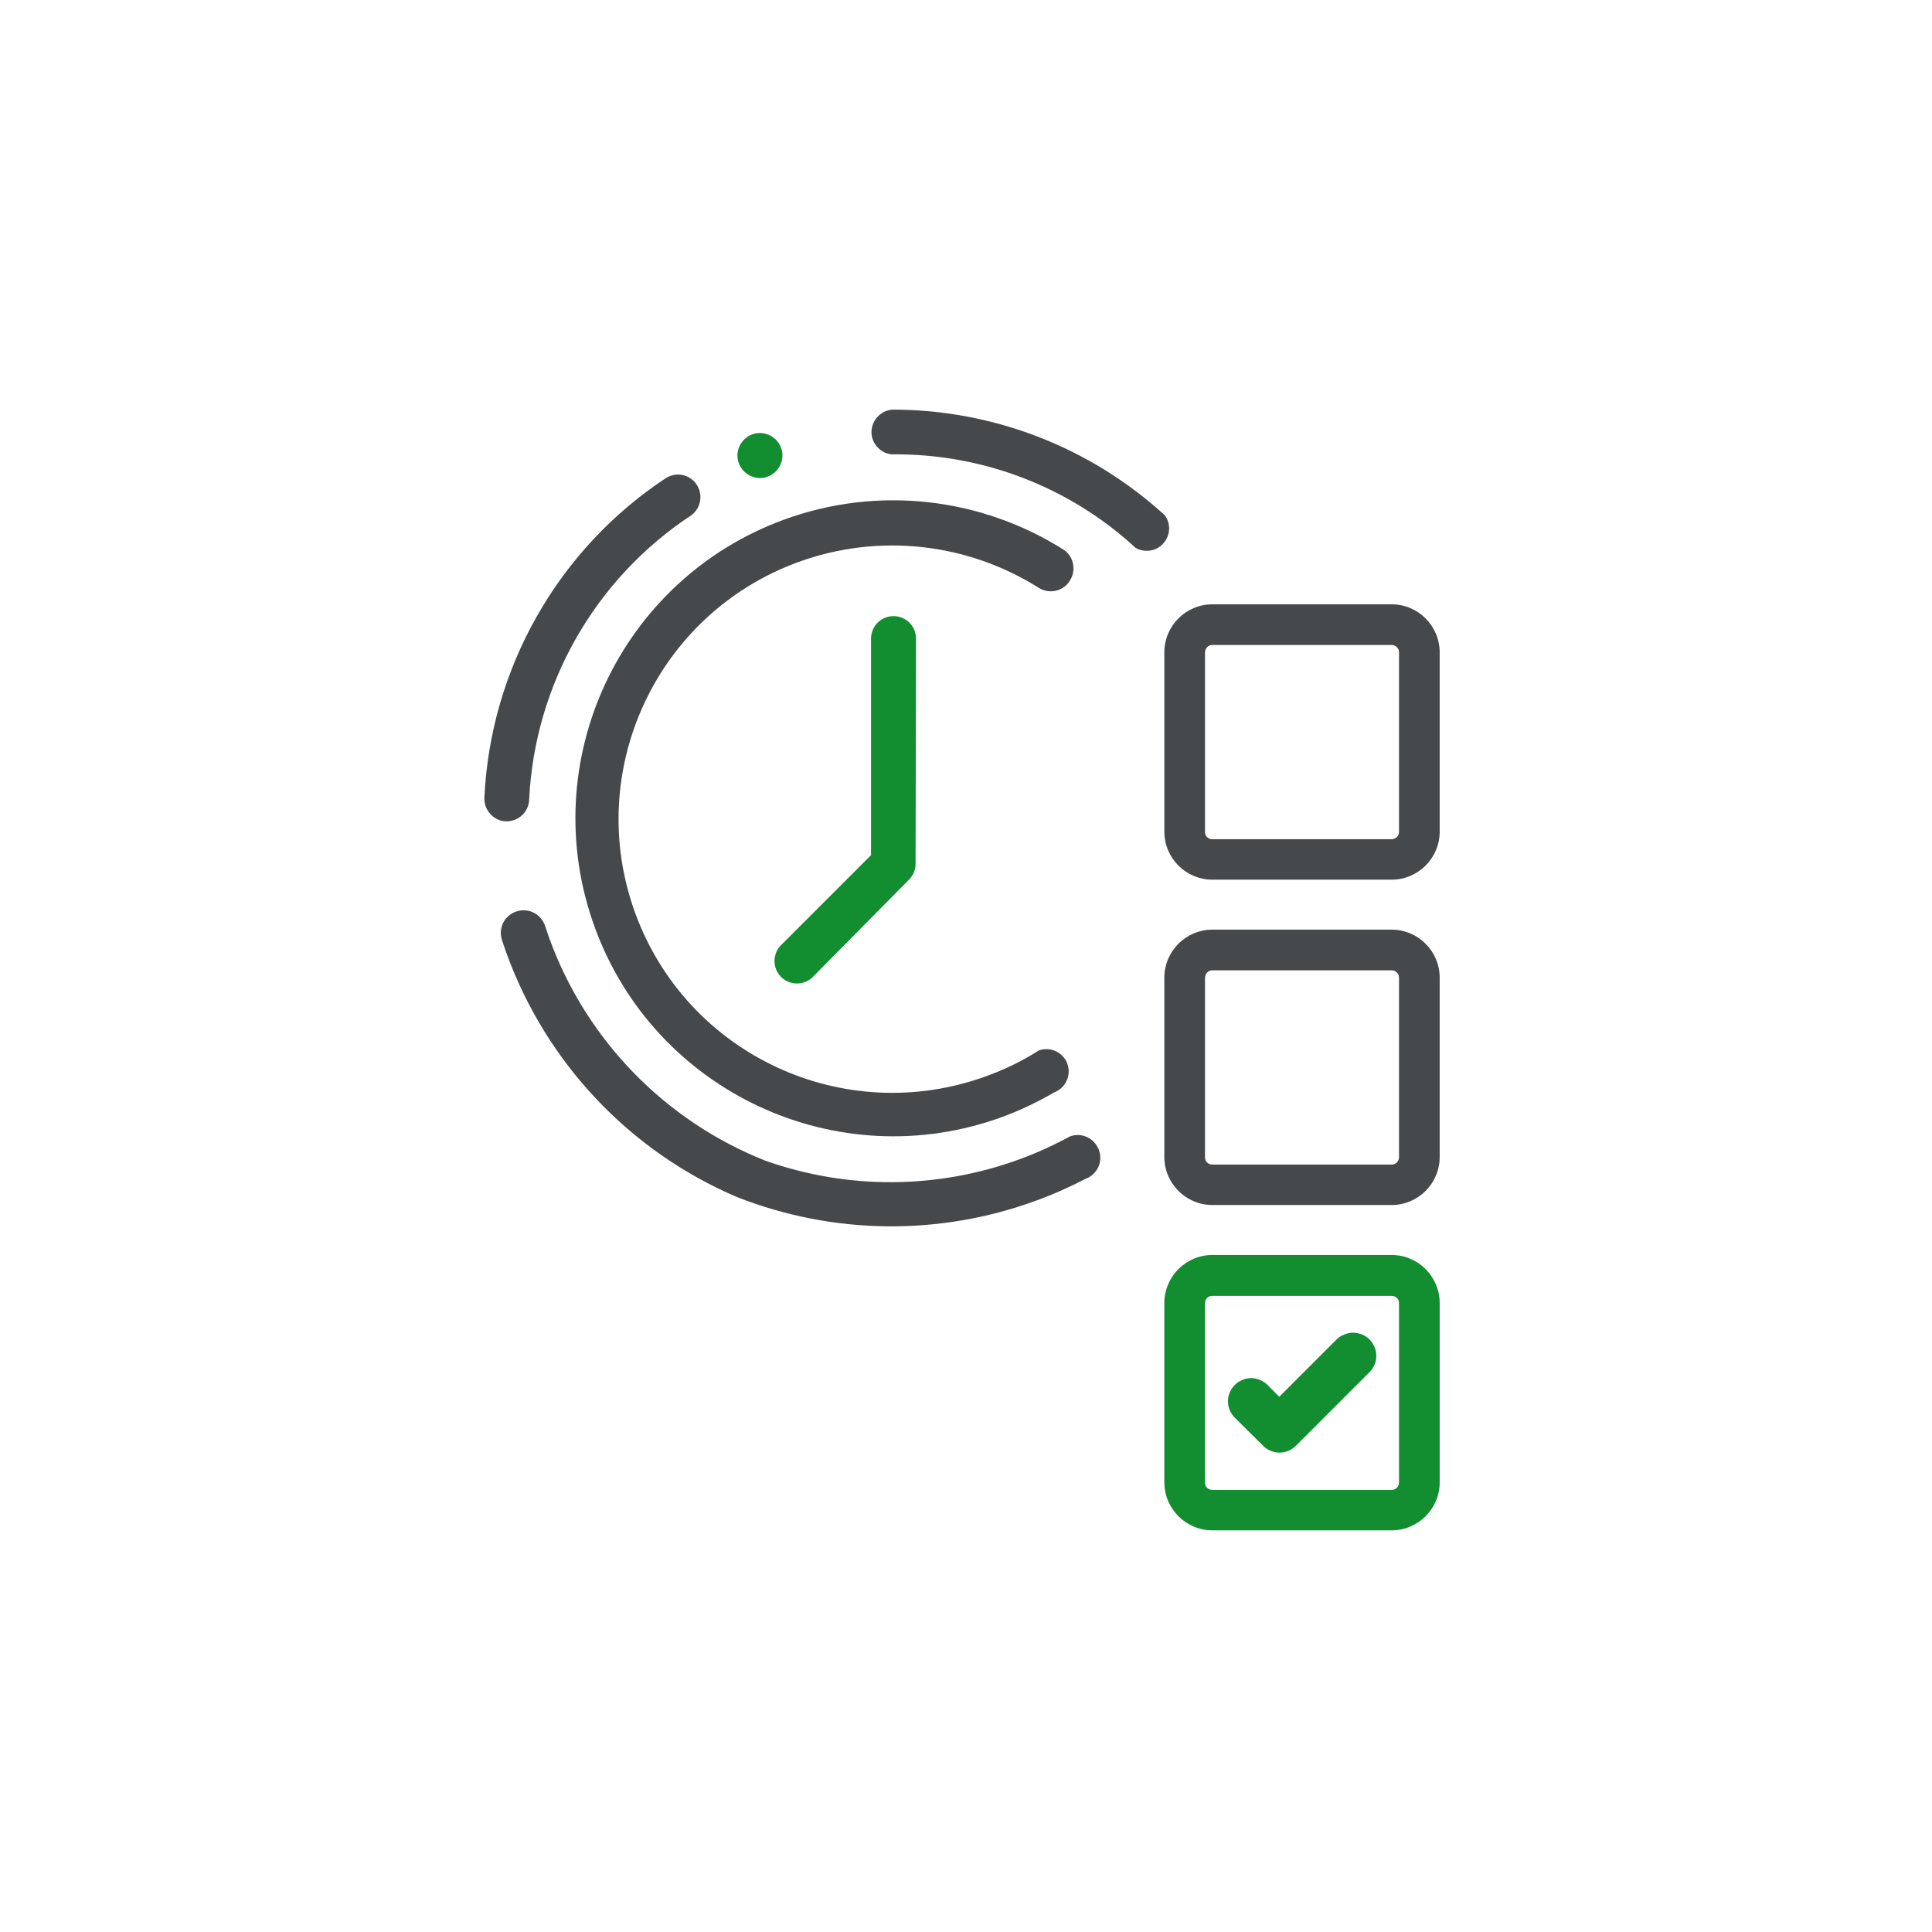 <?xml version="1.0" encoding="utf-8"?>
<!-- Generator: Adobe Illustrator 25.0.0, SVG Export Plug-In . SVG Version: 6.00 Build 0)  -->
<svg version="1.1" id="Vrstva_1" xmlns="http://www.w3.org/2000/svg" xmlns:xlink="http://www.w3.org/1999/xlink" x="0px" y="0px"
	 viewBox="0 0 85.04 85.04" style="enable-background:new 0 0 85.04 85.04;" xml:space="preserve">
<style type="text/css">
	.st0{fill-rule:evenodd;clip-rule:evenodd;fill:#45494C;}
	.st1{fill-rule:evenodd;clip-rule:evenodd;fill:#128D30;}
</style>
<path class="st0" d="M39.28,20c3.96-0.04,7.8,1.43,10.71,4.12c0.25,0.14,0.55,0.16,0.82,0.07c0.51-0.19,0.78-0.76,0.59-1.27
	c-0.03-0.09-0.08-0.17-0.13-0.24c-3.27-2.99-7.55-4.65-11.98-4.65c-0.1,0.01-0.19,0.02-0.28,0.06c-0.51,0.19-0.78,0.76-0.59,1.27
	C38.56,19.72,38.89,19.98,39.28,20 M22.24,36.15c0.14,0.01,0.27-0.01,0.4-0.06c0.37-0.13,0.63-0.48,0.65-0.87
	c0.24-5.08,2.89-9.74,7.14-12.54c0.35-0.26,0.49-0.72,0.34-1.14c-0.19-0.52-0.76-0.78-1.27-0.59c-0.06,0.02-0.11,0.05-0.17,0.08
	c-4.77,3.14-7.75,8.4-8.01,14.1c0,0.13,0.02,0.25,0.06,0.37C21.52,35.87,21.86,36.13,22.24,36.15z M47.1,50.02
	c-0.72,0.39-1.46,0.73-2.23,1.01c-3.61,1.32-7.56,1.34-11.18,0.06c-4.41-1.75-7.87-5.3-9.5-9.76c-0.07-0.19-0.13-0.38-0.19-0.56
	c0-0.02-0.01-0.03-0.02-0.05c-0.19-0.52-0.76-0.78-1.28-0.59c-0.5,0.18-0.77,0.72-0.61,1.23c0.07,0.21,0.14,0.43,0.22,0.64
	c1.76,4.81,5.42,8.68,10.13,10.69c4.22,1.66,8.9,1.72,13.16,0.16c0.75-0.27,1.48-0.6,2.18-0.96c0.52-0.19,0.78-0.76,0.59-1.27
	C48.18,50.1,47.61,49.83,47.1,50.02z M45.72,46.24L45.72,46.24c-0.72,0.46-1.5,0.84-2.31,1.13c-6.25,2.28-13.17-0.93-15.45-7.18
	c-2.28-6.25,0.93-13.17,7.18-15.45c3.51-1.28,7.43-0.86,10.59,1.14v0c0.26,0.16,0.58,0.19,0.86,0.09c0.21-0.08,0.39-0.22,0.5-0.41
	c0.17-0.26,0.21-0.59,0.1-0.89c-0.06-0.17-0.17-0.32-0.32-0.44c-3.68-2.35-8.25-2.86-12.35-1.36c-7.26,2.65-10.99,10.69-8.34,17.95
	c2.65,7.26,10.69,11,17.95,8.34c0.78-0.29,1.54-0.65,2.26-1.07c0.51-0.19,0.78-0.76,0.59-1.27C46.8,46.32,46.23,46.05,45.72,46.24z
	 M61.49,51.16c-0.06,0.06-0.14,0.1-0.23,0.1h-7.9c-0.09,0-0.17-0.04-0.23-0.09c-0.06-0.06-0.09-0.14-0.09-0.23v-7.9
	c0-0.09,0.04-0.17,0.09-0.23c0.06-0.06,0.14-0.1,0.23-0.1h7.9c0.09,0,0.17,0.04,0.23,0.1c0.06,0.06,0.09,0.14,0.09,0.23v7.9
	C61.58,51.02,61.55,51.1,61.49,51.16z M51.87,41.54c-0.38,0.38-0.62,0.91-0.62,1.49v7.9c0,0.58,0.24,1.11,0.62,1.49
	c0.38,0.38,0.91,0.62,1.49,0.62h7.9c0.58,0,1.11-0.24,1.49-0.62c0.38-0.38,0.62-0.91,0.62-1.49v-7.9c0-0.58-0.24-1.11-0.62-1.49
	c-0.38-0.38-0.91-0.62-1.49-0.62h-7.9C52.78,40.92,52.25,41.16,51.87,41.54z M61.49,36.84c-0.06,0.06-0.14,0.1-0.23,0.1h-7.9
	c-0.09,0-0.17-0.04-0.23-0.09c-0.06-0.06-0.09-0.14-0.09-0.23v-7.9c0-0.09,0.04-0.17,0.09-0.23c0.06-0.06,0.14-0.1,0.23-0.1h7.9
	c0.09,0,0.17,0.04,0.23,0.1c0.06,0.06,0.09,0.14,0.09,0.23v7.9C61.58,36.7,61.55,36.78,61.49,36.84z M51.87,27.22
	c-0.38,0.38-0.62,0.91-0.62,1.49v7.9c0,0.58,0.24,1.11,0.62,1.49c0.38,0.38,0.91,0.62,1.49,0.62h7.9c0.58,0,1.11-0.24,1.49-0.62
	c0.38-0.38,0.62-0.91,0.62-1.49v-7.9c0-0.58-0.24-1.11-0.62-1.49c-0.38-0.38-0.91-0.62-1.49-0.62h-7.9
	C52.78,26.6,52.25,26.84,51.87,27.22z"/>
<path class="st1" d="M34.38,19.71c0.19,0.51-0.08,1.08-0.59,1.27c-0.51,0.19-1.08-0.08-1.27-0.59c-0.19-0.51,0.08-1.08,0.59-1.27
	C33.62,18.93,34.19,19.2,34.38,19.71 M40.32,28.11c0-0.55-0.44-0.99-0.99-0.99c-0.55,0-0.99,0.44-0.99,0.99v9.53l-3.92,3.92
	c-0.21,0.19-0.33,0.46-0.33,0.74c0,0.55,0.44,0.99,0.99,0.99c0.28,0,0.55-0.12,0.74-0.33l4.19-4.24c0.19-0.19,0.29-0.44,0.29-0.7V38
	L40.32,28.11z M61.49,65.48c-0.06,0.06-0.14,0.1-0.23,0.1h-7.9c-0.09,0-0.17-0.04-0.23-0.09c-0.06-0.06-0.09-0.14-0.09-0.23v-7.9
	c0-0.09,0.04-0.17,0.09-0.23c0.06-0.06,0.14-0.09,0.23-0.09h7.9c0.09,0,0.17,0.04,0.23,0.09c0.06,0.06,0.09,0.14,0.09,0.23v7.9
	C61.58,65.34,61.55,65.42,61.49,65.48z M58.83,58.96l-2.52,2.52l-0.52-0.52c-0.1-0.1-0.21-0.17-0.33-0.22
	c-0.12-0.05-0.26-0.08-0.39-0.08c-0.14,0-0.27,0.03-0.39,0.08c-0.12,0.05-0.23,0.12-0.33,0.22c-0.09,0.09-0.17,0.21-0.22,0.33
	c-0.05,0.12-0.08,0.25-0.08,0.39c0,0.14,0.03,0.27,0.08,0.39c0.05,0.12,0.13,0.24,0.22,0.33l1.25,1.24c0.09,0.1,0.21,0.17,0.33,0.22
	c0.12,0.05,0.26,0.08,0.39,0.08c0.13,0,0.27-0.03,0.39-0.08c0.12-0.05,0.23-0.12,0.33-0.22l3.24-3.24c0.2-0.2,0.3-0.46,0.3-0.72
	c0-0.26-0.1-0.52-0.3-0.72c-0.09-0.1-0.21-0.17-0.33-0.22c-0.12-0.05-0.26-0.08-0.39-0.08c-0.14,0-0.27,0.03-0.39,0.08
	C59.04,58.79,58.93,58.86,58.83,58.96z M51.87,55.86c-0.38,0.38-0.62,0.91-0.62,1.49v7.9c0,0.58,0.24,1.11,0.62,1.49
	c0.38,0.38,0.91,0.62,1.49,0.62h7.9c0.58,0,1.11-0.24,1.49-0.62c0.38-0.38,0.62-0.91,0.62-1.49v-7.9c0-0.58-0.24-1.11-0.62-1.49
	c-0.38-0.38-0.91-0.62-1.49-0.62h-7.9C52.78,55.24,52.25,55.48,51.87,55.86z"/>
</svg>
